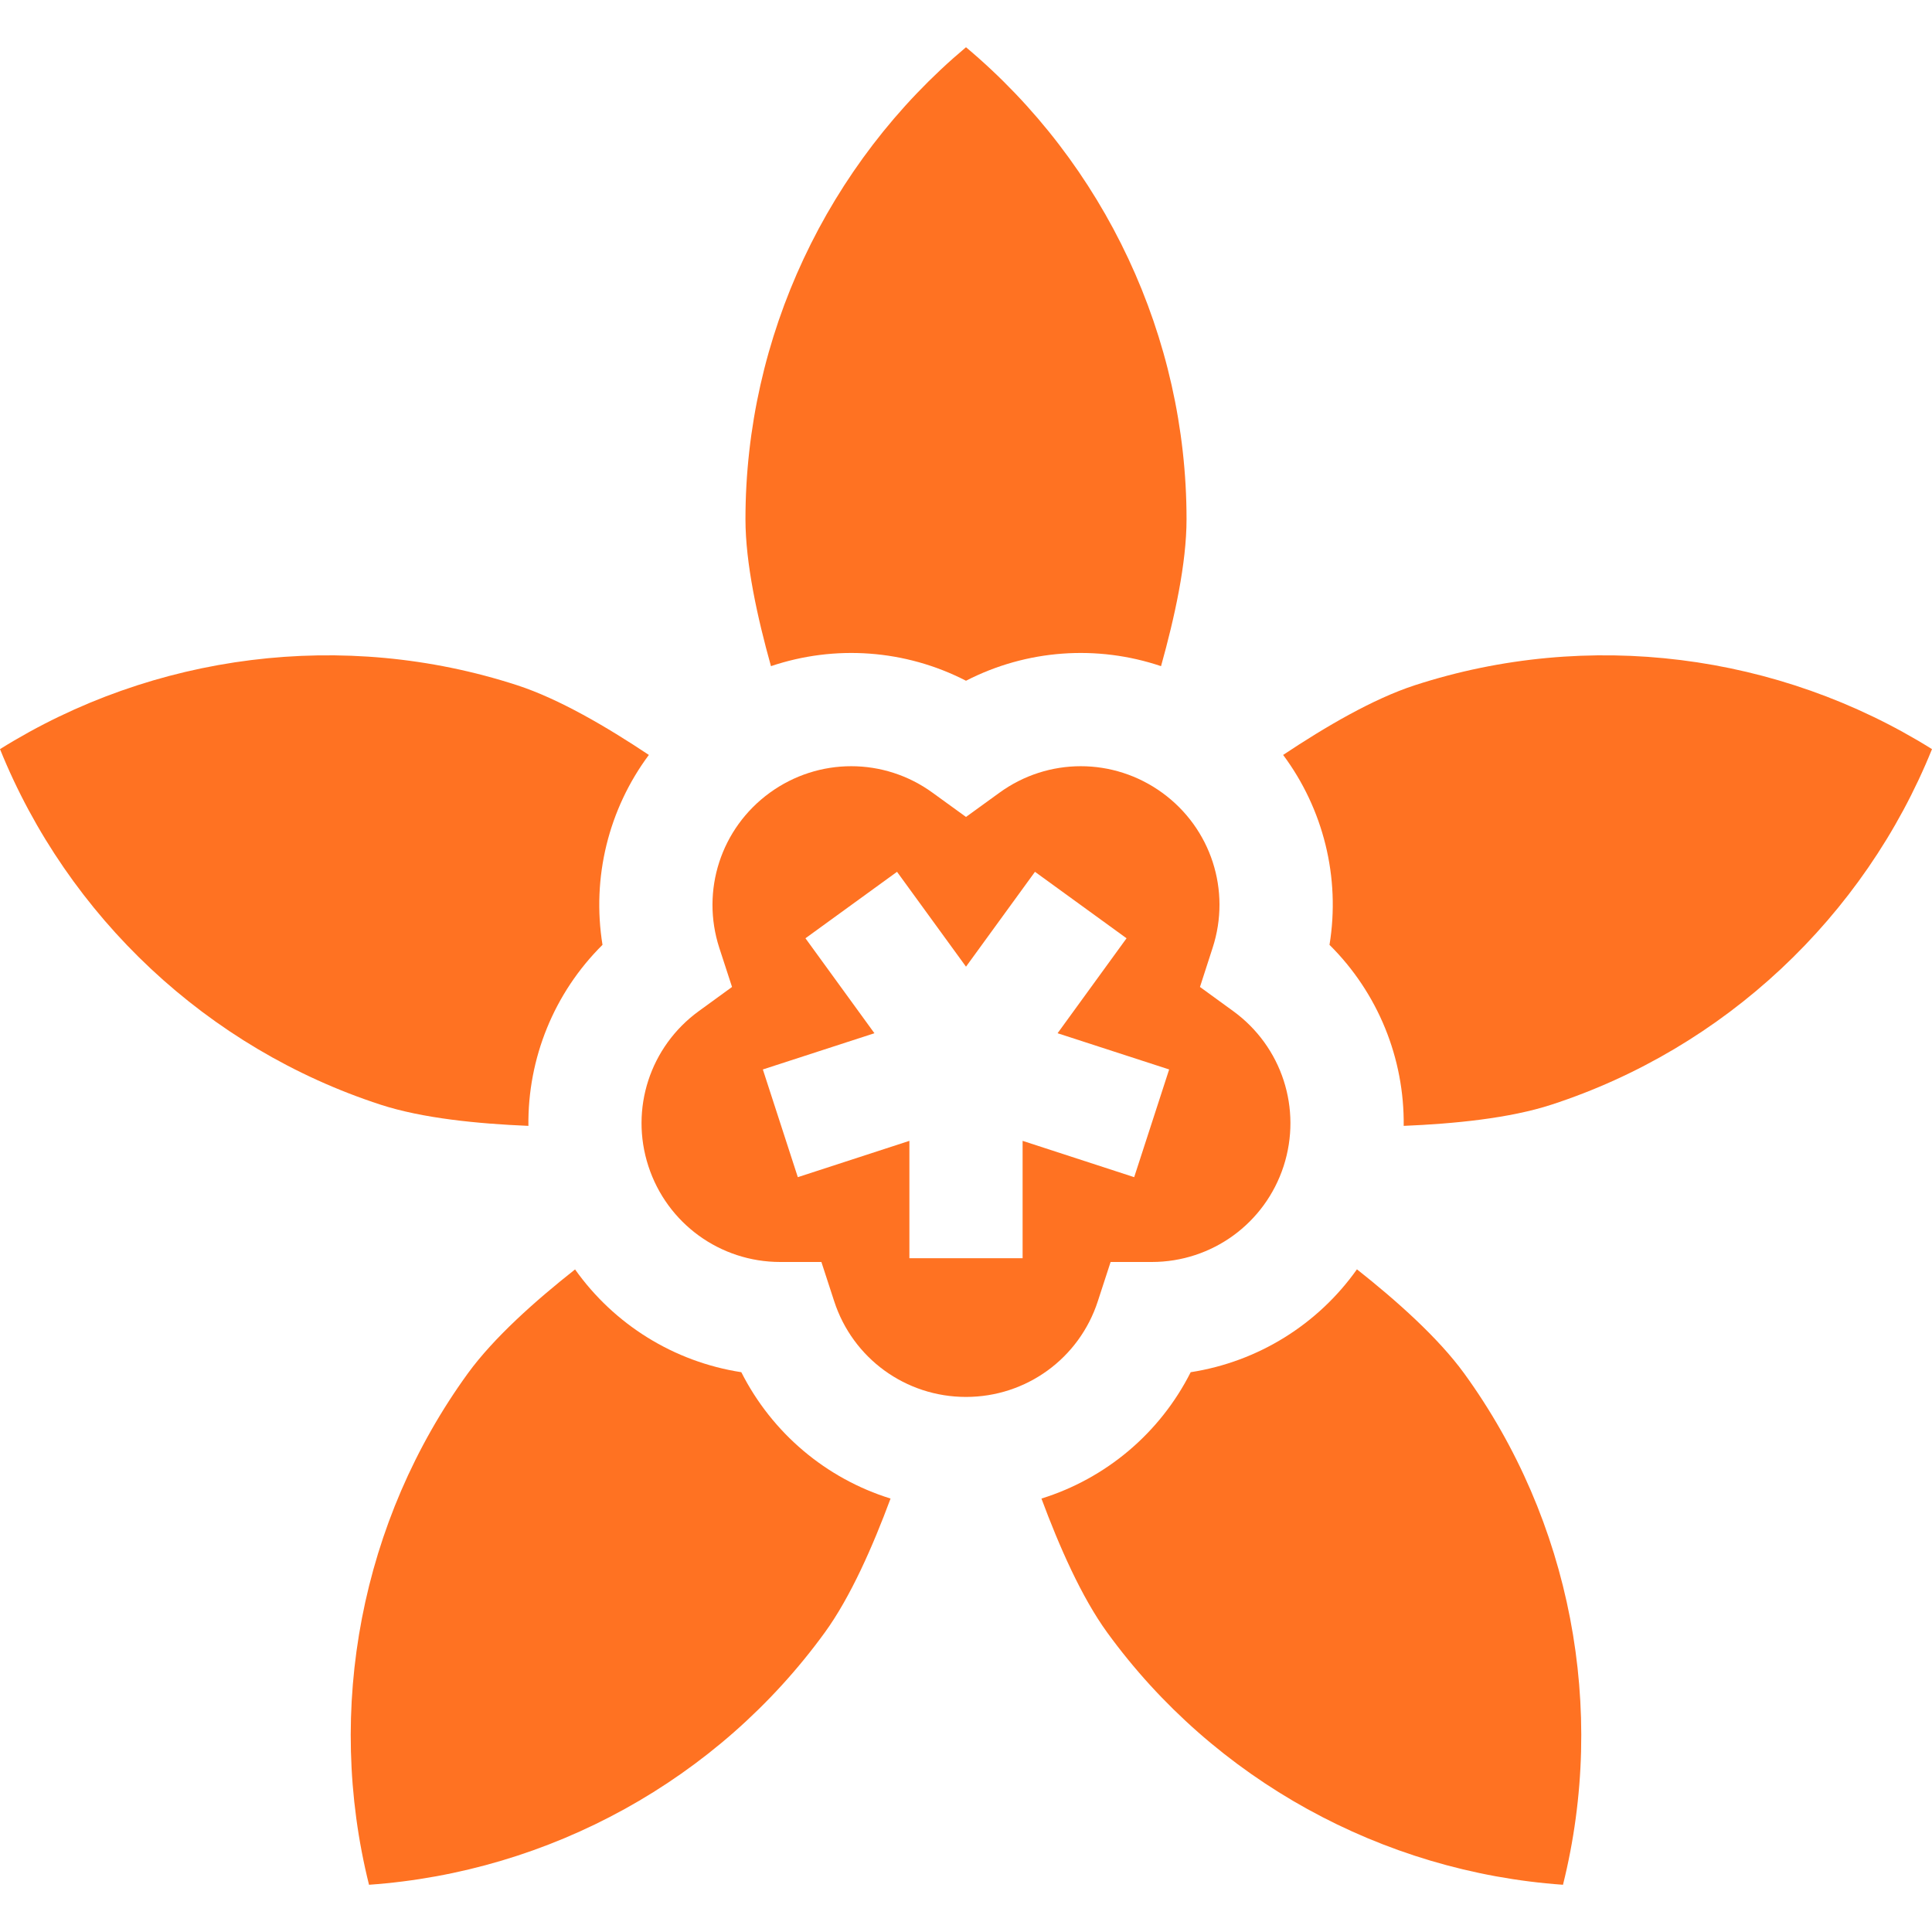 <?xml version="1.0" encoding="UTF-8"?>
<svg xmlns="http://www.w3.org/2000/svg" width="20" height="20" viewBox="0 0 20 20" fill="none">
  <g clip-path="url(#clip0_1739_12825)">
    <path d="M10 7.047C10.63 6.723 11.358 6.673 12.019 6.896C12.16 6.391 12.283 5.831 12.283 5.375C12.283 3.491 11.437 1.695 10 0.489C8.563 1.695 7.717 3.491 7.717 5.375C7.717 5.831 7.84 6.391 7.981 6.896C8.642 6.673 9.37 6.723 10 7.047Z" fill="#FF7222"></path>
    <path d="M16.059 11.436C17.851 10.853 19.297 9.494 20 7.755C18.409 6.761 16.44 6.511 14.648 7.093C14.214 7.234 13.72 7.524 13.283 7.815C13.699 8.374 13.877 9.082 13.763 9.781C14.266 10.28 14.539 10.957 14.531 11.655C15.055 11.633 15.625 11.577 16.059 11.436Z" fill="#FF7222"></path>
    <path d="M12.326 14.205C12.007 14.837 11.447 15.306 10.781 15.513C10.964 16.005 11.194 16.531 11.462 16.9C12.569 18.424 14.309 19.379 16.18 19.511C16.634 17.69 16.263 15.741 15.156 14.216C14.887 13.847 14.459 13.466 14.047 13.14C13.644 13.709 13.026 14.096 12.326 14.205Z" fill="#FF7222"></path>
    <path d="M9.219 15.513C8.553 15.306 7.994 14.837 7.674 14.205C6.974 14.097 6.356 13.709 5.953 13.141C5.541 13.466 5.113 13.847 4.844 14.216C3.737 15.741 3.366 17.69 3.82 19.511C5.691 19.379 7.431 18.424 8.538 16.9C8.806 16.531 9.036 16.005 9.219 15.513Z" fill="#FF7222"></path>
    <path d="M3.941 11.436C4.375 11.577 4.946 11.633 5.47 11.655C5.462 10.957 5.734 10.28 6.237 9.781C6.124 9.082 6.301 8.374 6.717 7.815C6.28 7.524 5.786 7.234 5.352 7.093C3.56 6.511 1.591 6.761 0 7.755C0.703 9.494 2.149 10.853 3.941 11.436Z" fill="#FF7222"></path>
    <path d="M12.766 10.467L12.422 10.217L12.553 9.812C12.746 9.219 12.537 8.574 12.032 8.207C11.527 7.84 10.849 7.84 10.345 8.207L10 8.457L9.655 8.207C9.151 7.84 8.473 7.84 7.968 8.207C7.463 8.574 7.254 9.219 7.446 9.812L7.578 10.217L7.234 10.467C6.729 10.834 6.519 11.479 6.712 12.072C6.905 12.665 7.454 13.064 8.077 13.064C8.077 13.064 8.503 13.064 8.503 13.064L8.635 13.469C8.827 14.062 9.376 14.461 10 14.461C10.624 14.461 11.173 14.062 11.365 13.469L11.497 13.064L11.923 13.064C12.546 13.064 13.095 12.665 13.288 12.072C13.48 11.479 13.271 10.834 12.766 10.467ZM11.741 12.186L10.586 11.81V13.025H9.414V11.81L8.259 12.186L7.897 11.071L9.052 10.696L8.338 9.713L9.286 9.025L10 10.007L10.714 9.025L11.662 9.713L10.948 10.696L12.103 11.071L11.741 12.186Z" fill="#FF7222"></path>
  </g>
  <defs>
    <clipPath id="clip0_1739_12825">
      <rect width="20" height="20" fill="white"></rect>
    </clipPath>
  </defs>
</svg>
